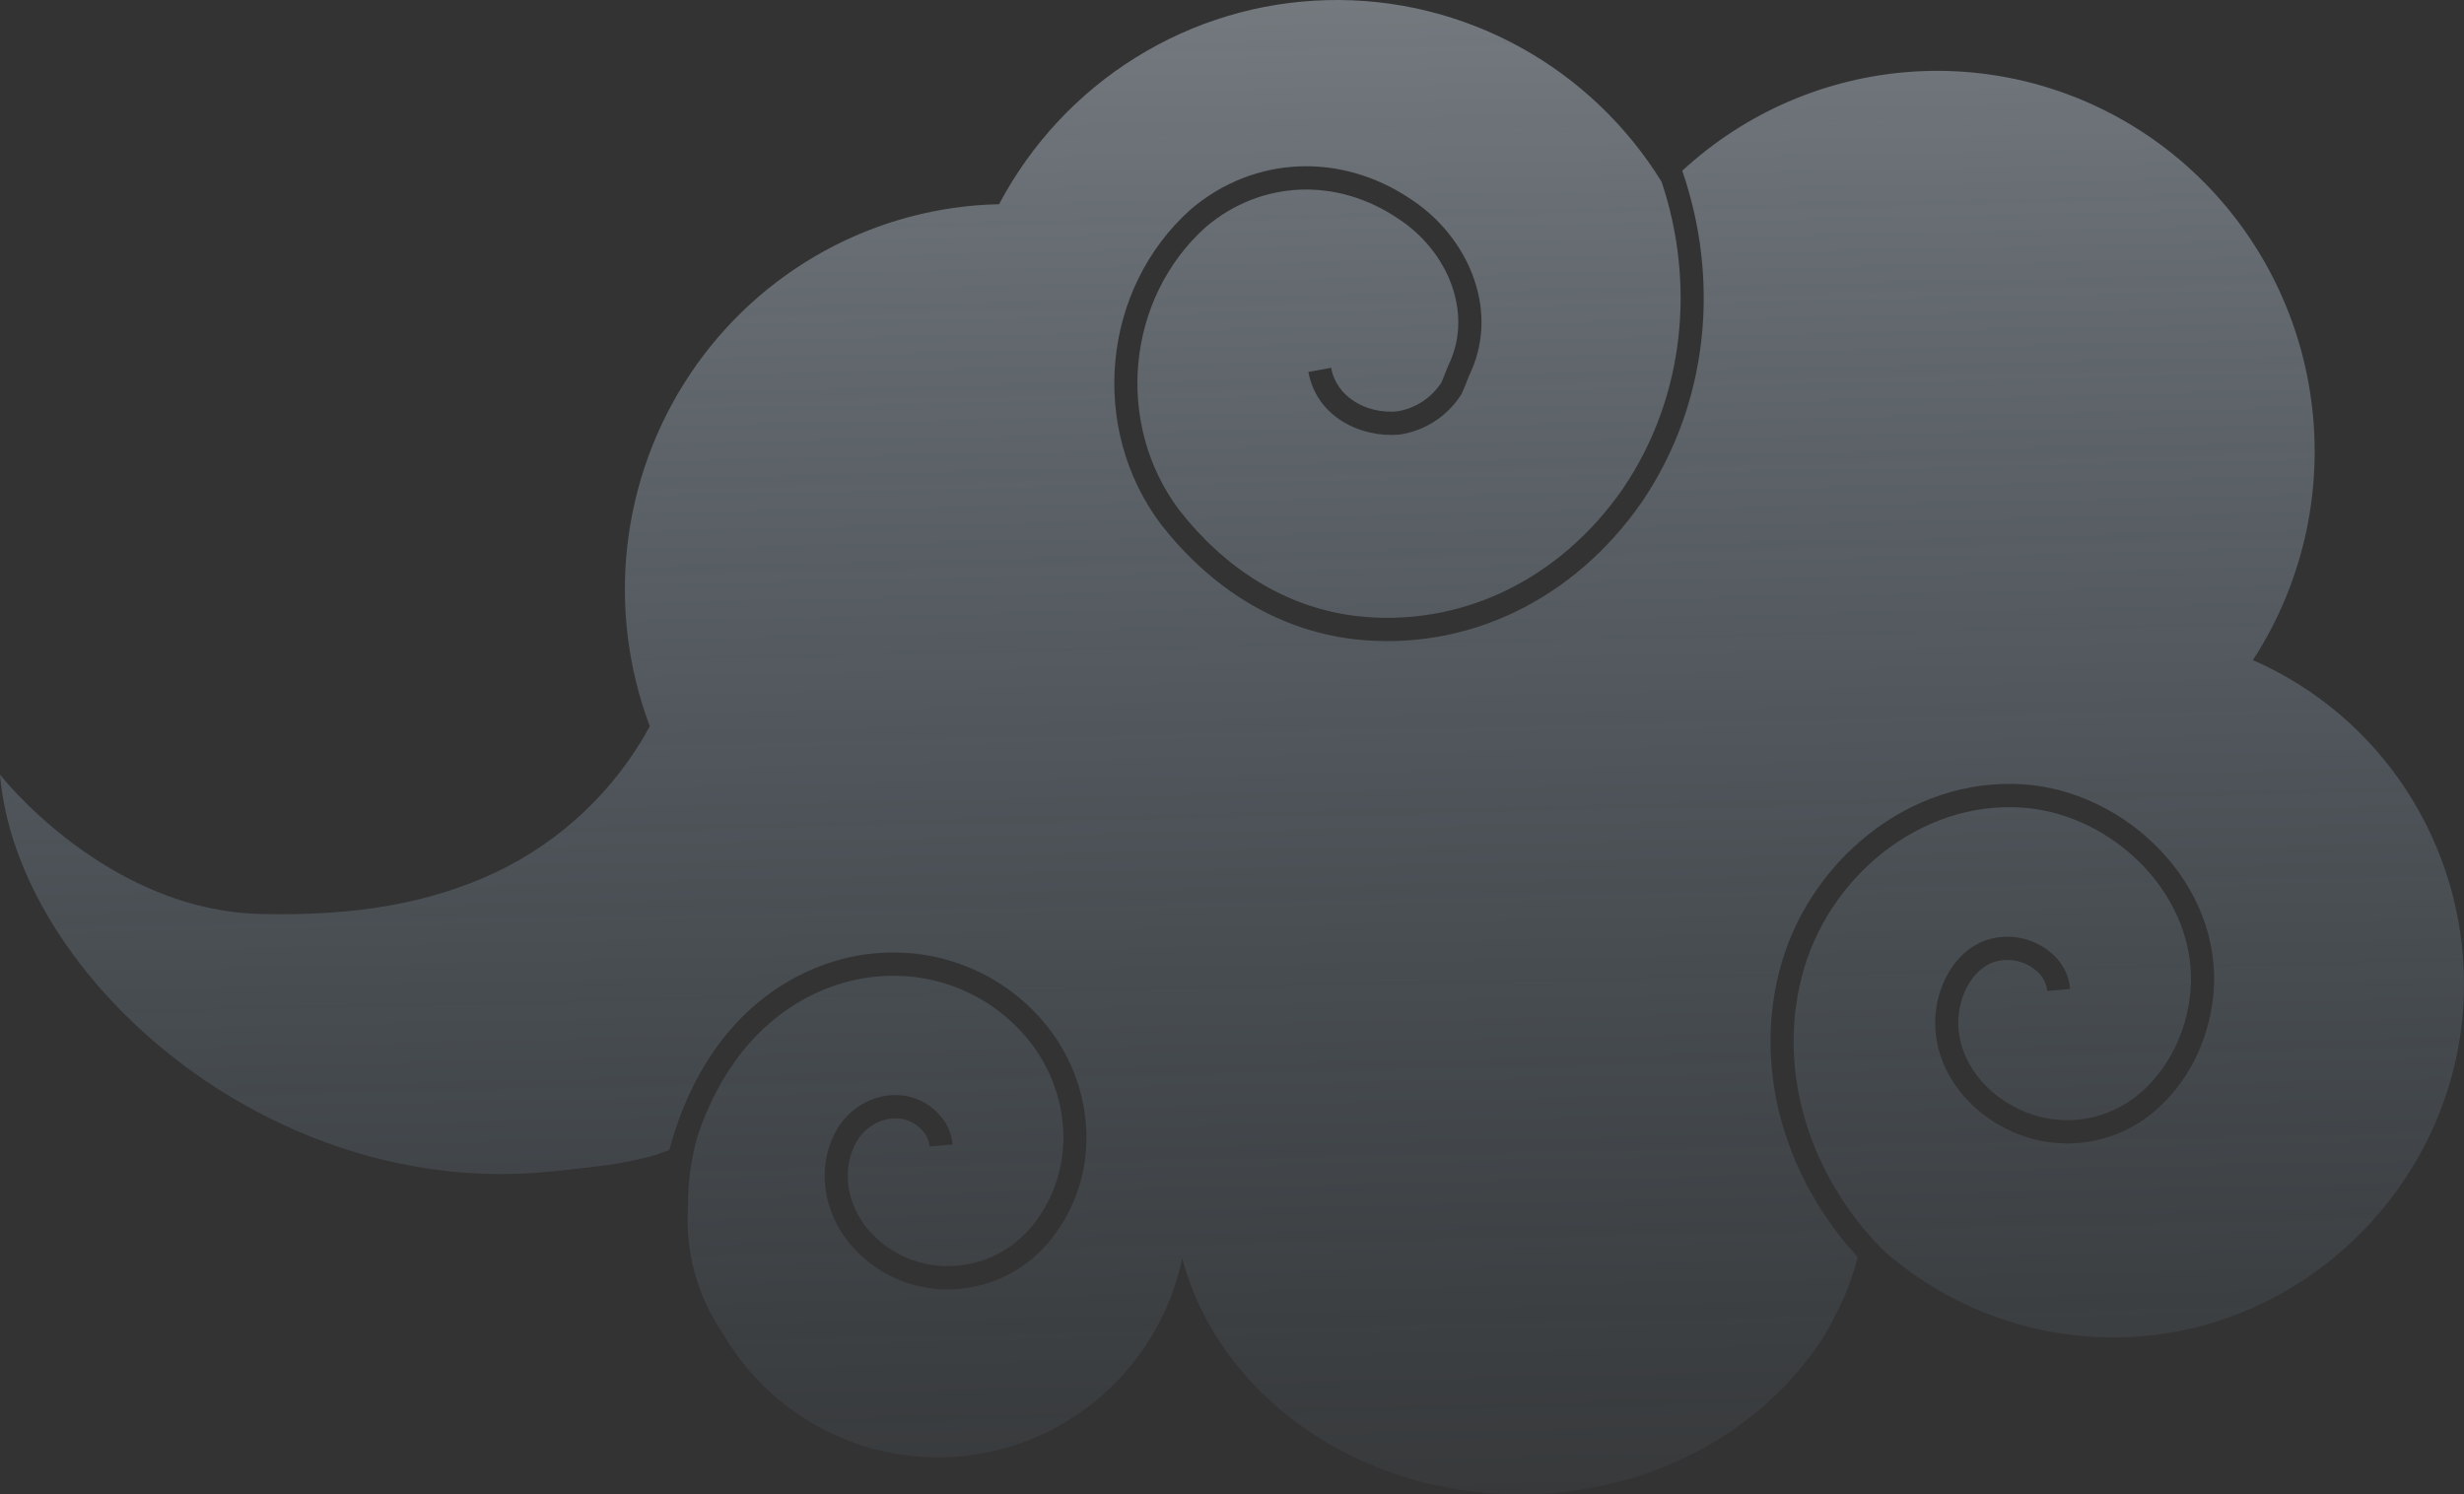 <?xml version="1.0" encoding="UTF-8"?> <svg xmlns="http://www.w3.org/2000/svg" width="183" height="111" viewBox="0 0 183 111" fill="none"><rect x="0" y="0" width="183" height="111" fill="#333333" stroke="none"/><path opacity="0.6" d="M36.858 64.777C31.953 67.092 26.424 68.054 19.354 67.891L19.358 67.888C7.856 67.625 0 57.537 0 57.537C1.266 72.525 20.027 89.202 40.963 87.011C41.187 86.987 41.413 86.964 41.64 86.941C44.378 86.658 47.349 86.352 49.706 85.422C51.2 79.847 54.405 74.72 59.944 72.169C65.752 69.486 72.615 70.631 77.057 75.394C81.29 79.92 82.084 86.998 78.067 92.052C74.316 96.783 67.087 97.139 63.102 92.363C61.194 90.085 60.567 86.694 62.131 83.939C62.917 82.554 64.287 81.638 65.745 81.4C67.222 81.159 68.806 81.615 69.923 82.982C70.401 83.559 70.689 84.27 70.75 85.019L69.039 85.158C69.008 84.765 68.856 84.392 68.605 84.09L68.603 84.087L68.6 84.084C67.908 83.236 66.956 82.955 66.02 83.108C65.064 83.264 64.145 83.875 63.62 84.798C62.473 86.819 62.889 89.427 64.413 91.247L64.414 91.249C67.664 95.144 73.614 94.898 76.727 90.971L76.728 90.97C80.144 86.673 79.531 80.56 75.808 76.581L75.808 76.58C71.897 72.387 65.834 71.352 60.659 73.742L60.658 73.742C56.221 75.786 53.38 79.725 51.832 84.317C51.343 86.008 51.094 87.761 51.091 89.523V89.731C50.901 93.023 51.803 96.285 53.655 99.002C55.546 102.255 58.367 104.856 61.749 106.464C65.132 108.072 68.917 108.613 72.609 108.014C76.301 107.415 79.728 105.706 82.439 103.11C85.151 100.514 87.021 97.152 87.805 93.465C90.465 103.511 100.666 111 112.877 111C121.849 111 129.743 106.958 134.359 100.829C135.074 99.937 135.686 98.967 136.185 97.936C136.962 96.493 137.563 94.963 137.976 93.38C132.798 87.749 130.188 79.872 132.143 72.16C134.187 64.098 141.749 57.678 150.303 58.26C157.899 58.778 165.056 65.639 164.4 73.728C164.096 77.47 162.18 81.228 158.952 83.34L158.949 83.342L158.946 83.344C157.412 84.328 155.642 84.876 153.825 84.928C152.009 84.981 150.213 84.538 148.627 83.646C145.488 81.937 143.129 78.452 143.859 74.57C144.208 72.698 145.347 70.678 147.365 69.883L147.377 69.878L147.388 69.874C148.272 69.555 149.227 69.491 150.145 69.69C151.063 69.889 151.908 70.343 152.584 71C153.254 71.65 153.668 72.523 153.749 73.458L152.04 73.609C151.995 73.091 151.765 72.607 151.394 72.246L151.393 72.246C150.947 71.812 150.39 71.513 149.785 71.382C149.183 71.251 148.558 71.292 147.978 71.499C146.701 72.008 145.826 73.383 145.545 74.891L145.545 74.891C144.991 77.838 146.769 80.67 149.447 82.126L149.453 82.129L149.458 82.132C150.776 82.874 152.267 83.242 153.775 83.199C155.282 83.155 156.749 82.701 158.021 81.886C160.736 80.108 162.423 76.876 162.689 73.587C163.254 66.63 157.005 60.451 150.187 59.986C142.568 59.468 135.673 65.223 133.805 72.588C131.943 79.937 134.597 87.547 139.849 92.848C144.43 96.901 150.302 99.213 156.438 99.338C170.871 99.632 183 87.662 183 73.106C182.999 67.989 181.515 62.984 178.729 58.706C175.944 54.428 171.979 51.065 167.322 49.031C171.152 43.14 172.662 36.02 171.558 29.065C170.454 22.11 166.815 15.821 161.353 11.429C155.891 7.038 149 4.861 142.03 5.324C135.652 5.748 129.628 8.354 124.94 12.682C127.706 20.689 126.979 29.854 121.95 37.277L121.947 37.281L121.944 37.285C116.909 44.54 108.959 48.447 100.499 47.473L100.496 47.473L100.492 47.472C94.661 46.748 89.829 43.553 86.236 38.962L86.231 38.956L86.226 38.949C80.854 31.81 81.827 21.472 88.426 15.559L88.435 15.551L88.444 15.543C93.157 11.545 99.606 11.306 104.778 14.79C108.975 17.53 111.339 22.864 109.268 27.558L109.259 27.577L109.25 27.596C109.154 27.788 109.052 28.043 108.935 28.343L108.912 28.402C108.808 28.668 108.69 28.969 108.57 29.219L108.548 29.267L108.519 29.311C108.016 30.102 107.35 30.775 106.568 31.286C105.785 31.797 104.903 32.134 103.981 32.274L103.956 32.278L103.931 32.28C101.099 32.537 97.781 30.987 97.175 27.628L98.863 27.318C99.257 29.502 101.491 30.753 103.751 30.559C104.423 30.453 105.064 30.206 105.635 29.834C106.198 29.467 106.678 28.985 107.046 28.421C107.131 28.237 107.221 28.009 107.325 27.742L107.339 27.707C107.447 27.43 107.574 27.108 107.707 26.838C109.336 23.121 107.522 18.64 103.841 16.24L103.835 16.236L103.83 16.232C99.266 13.155 93.662 13.385 89.557 16.86C83.645 22.166 82.76 31.473 87.588 37.897C90.954 42.194 95.399 45.095 100.698 45.755C108.476 46.648 115.83 43.074 120.535 36.297C125.175 29.446 125.905 20.968 123.406 13.501C120.836 9.344 117.25 5.917 112.989 3.552C108.58 1.106 103.607 -0.117 98.577 0.009C93.547 0.134 88.639 1.604 84.357 4.267C80.074 6.931 76.569 10.693 74.2 15.169C69.654 15.264 65.197 16.459 61.205 18.654C57.212 20.849 53.801 23.978 51.259 27.78C48.717 31.581 47.118 35.943 46.596 40.498C46.075 45.052 46.647 49.666 48.263 53.952L48.208 54.049C45.632 58.735 41.662 62.487 36.858 64.777Z" fill="url(#paint0_linear_2404_593)"></path><defs><linearGradient id="paint0_linear_2404_593" x1="91.926" y1="-66.515" x2="96.186" y2="127.099" gradientUnits="userSpaceOnUse"><stop stop-color="white"></stop><stop offset="1" stop-color="#89B3D8" stop-opacity="0"></stop></linearGradient></defs></svg> 